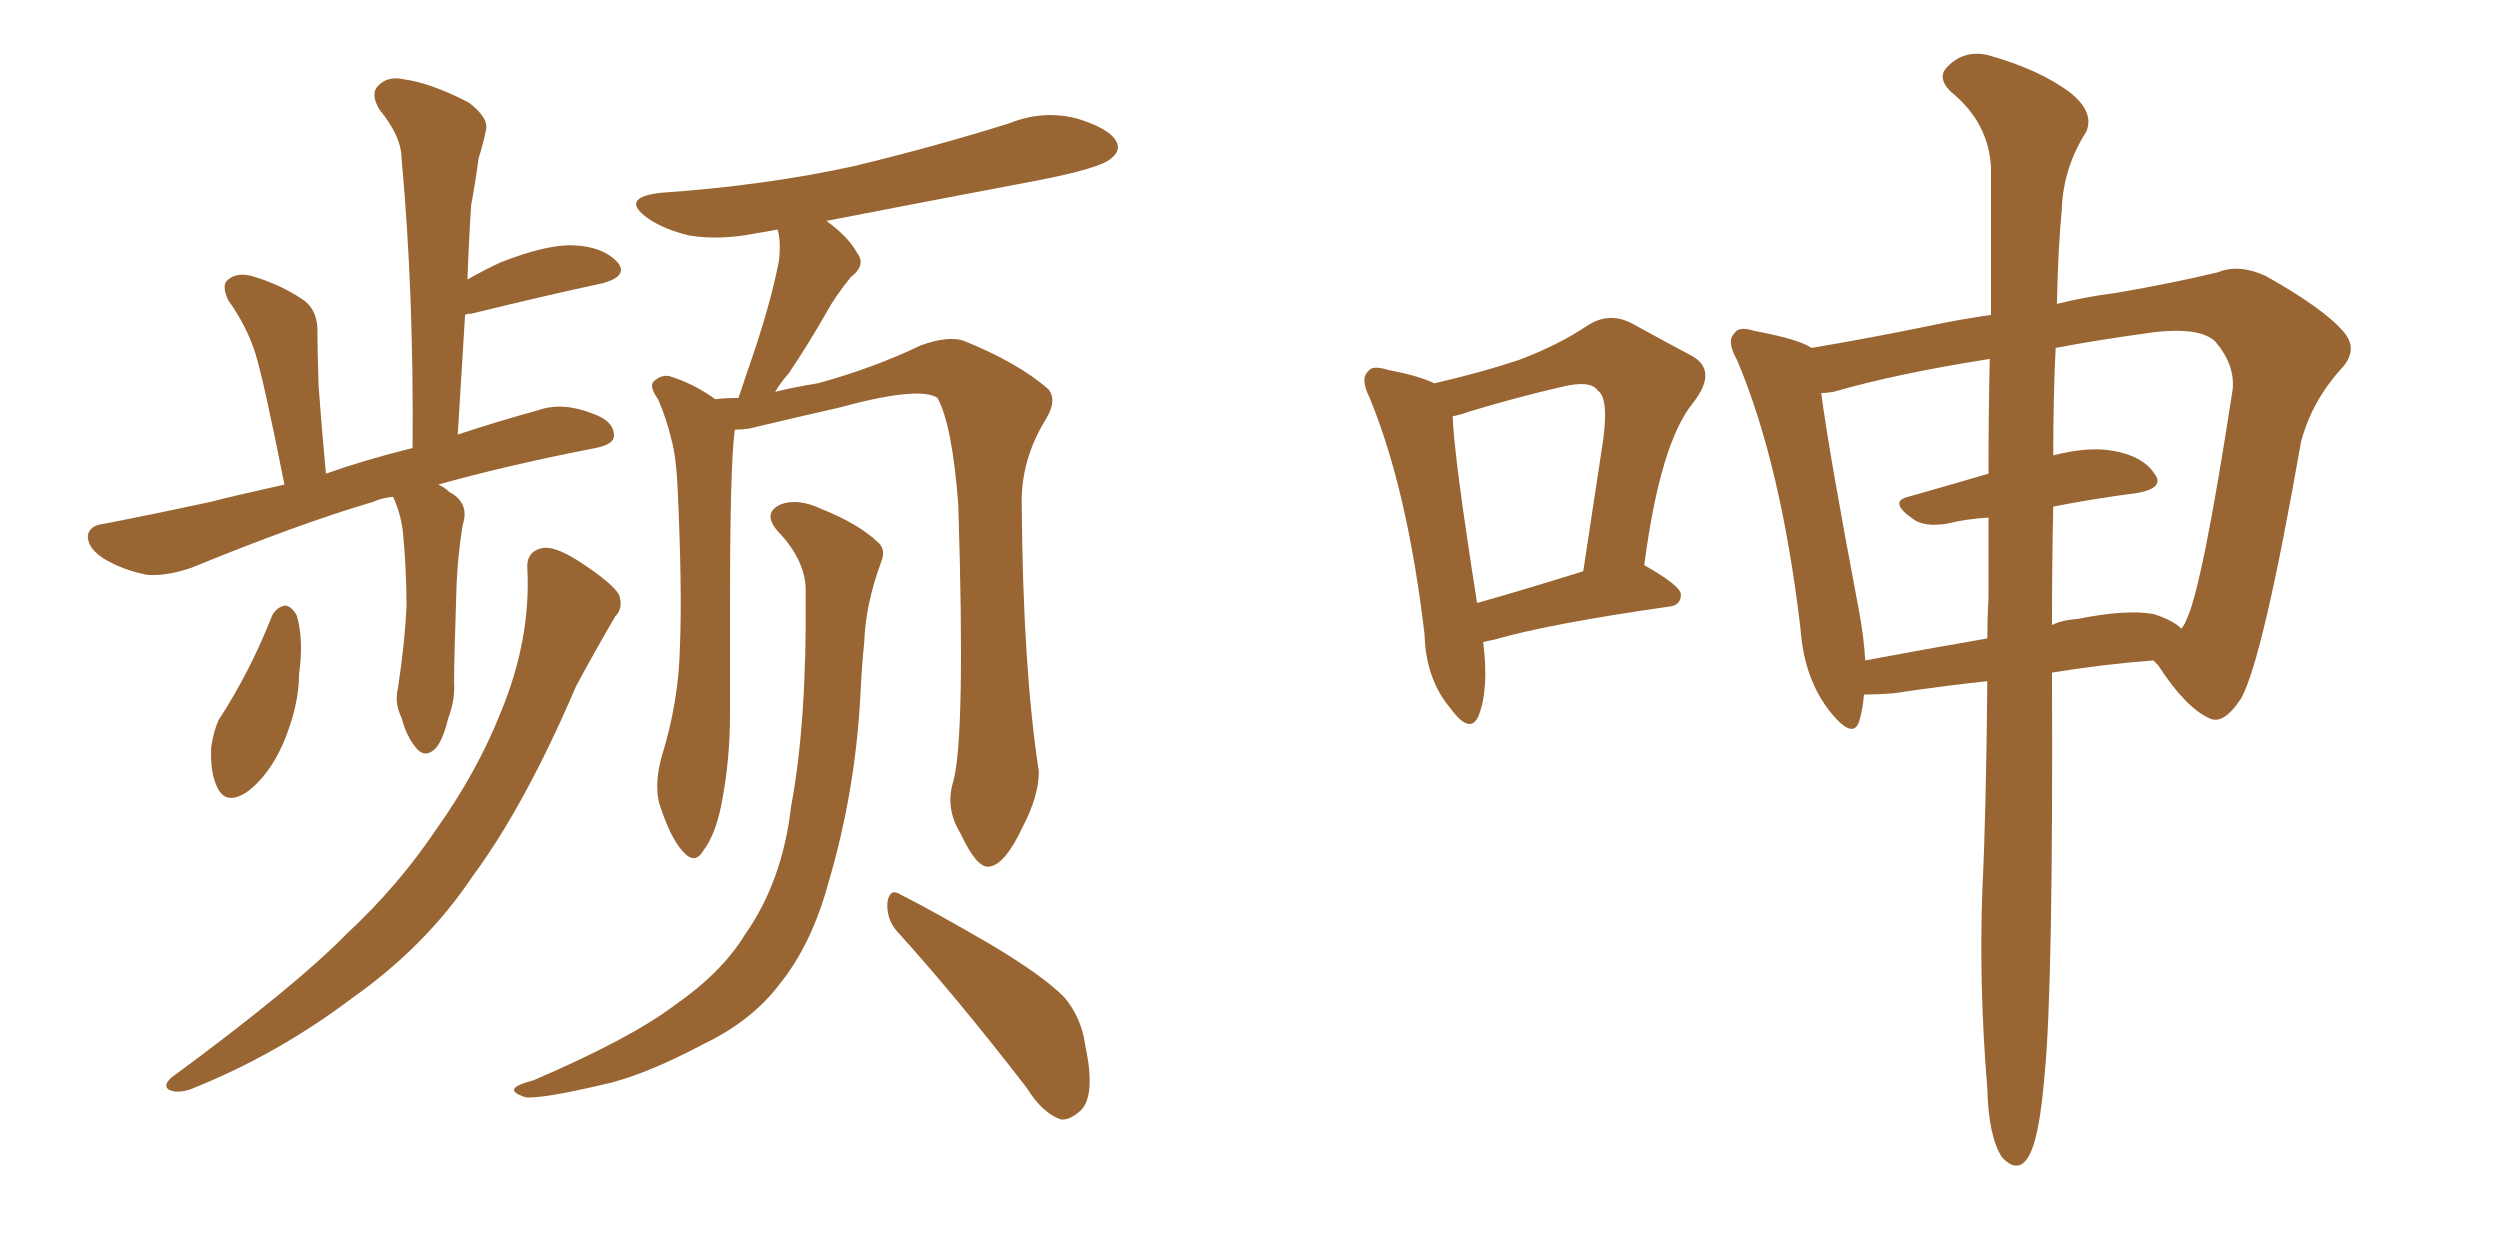 <svg xmlns="http://www.w3.org/2000/svg" xmlns:xlink="http://www.w3.org/1999/xlink" width="300" height="150"><path fill="#996633" padding="10" d="M47.17 59.62L47.17 59.62Q45.70 59.77 44.82 60.21L44.82 60.21Q35.89 62.84 23.00 68.12L23.00 68.12Q20.07 69.14 17.72 68.99L17.72 68.99Q14.65 68.41 12.30 66.94L12.30 66.94Q10.40 65.63 10.55 64.16L10.55 64.16Q10.84 62.99 12.60 62.84L12.60 62.84Q18.60 61.67 25.34 60.21L25.34 60.21Q27.54 59.62 34.13 58.15L34.13 58.15Q31.64 45.56 30.62 42.33L30.62 42.33Q29.59 39.11 27.39 36.04L27.39 36.04Q26.51 34.13 27.39 33.54L27.39 33.54Q28.42 32.67 30.18 33.11L30.18 33.11Q33.69 34.13 36.47 36.04L36.47 36.04Q38.23 37.35 38.09 40.14L38.09 40.14Q38.09 41.31 38.23 46.29L38.23 46.29Q38.53 50.54 39.11 56.84L39.11 56.84Q43.65 55.22 49.51 53.76L49.51 53.76Q49.66 35.01 48.19 19.04L48.19 19.04Q48.19 16.41 45.56 13.18L45.56 13.18Q44.38 11.28 45.41 10.25L45.41 10.25Q46.58 9.08 48.49 9.52L48.49 9.52Q51.71 9.96 56.25 12.30L56.25 12.30Q58.74 14.21 58.30 15.67L58.30 15.67Q58.01 17.14 57.42 19.04L57.42 19.04Q57.13 21.39 56.54 24.61L56.54 24.61Q56.25 29.00 56.10 33.54L56.10 33.54Q57.86 32.52 60.06 31.49L60.06 31.49Q65.63 29.30 68.85 29.44L68.85 29.44Q72.36 29.59 74.12 31.49L74.12 31.49Q75.44 33.11 72.36 33.98L72.36 33.98Q65.48 35.45 56.54 37.65L56.54 37.65Q55.96 37.65 55.81 37.79L55.81 37.79Q55.37 44.68 54.93 52.15L54.93 52.15Q59.33 50.68 64.60 49.22L64.60 49.22Q67.53 48.19 71.19 49.66L71.19 49.66Q73.68 50.54 73.68 52.29L73.68 52.29Q73.68 53.32 71.48 53.76L71.48 53.76Q60.94 55.81 52.59 58.15L52.59 58.15Q53.32 58.45 53.91 59.03L53.91 59.03Q56.40 60.35 55.52 62.99L55.52 62.99Q54.93 66.65 54.79 70.17L54.79 70.17Q54.49 79.10 54.49 81.88L54.49 81.88Q54.64 83.94 53.76 86.28L53.76 86.28Q53.17 88.77 52.29 89.79L52.29 89.79Q51.12 90.97 50.10 89.94L50.10 89.94Q48.78 88.48 48.19 86.13L48.19 86.13Q47.31 84.38 47.75 82.62L47.75 82.62Q48.63 76.76 48.78 72.66L48.78 72.66Q48.78 68.26 48.34 63.72L48.34 63.72Q48.05 61.52 47.17 59.62ZM32.67 73.83L32.67 73.83Q33.25 72.80 34.28 72.66L34.28 72.66Q35.01 72.80 35.60 73.83L35.60 73.83Q36.47 76.76 35.89 80.86L35.89 80.86Q35.89 84.67 33.98 89.21L33.98 89.21Q32.23 93.16 29.59 95.07L29.59 95.07Q27.10 96.68 26.07 94.48L26.07 94.48Q25.20 92.72 25.34 89.65L25.34 89.65Q25.63 87.74 26.22 86.43L26.22 86.43Q30.03 80.57 32.67 73.83ZM63.28 68.26L63.28 68.26Q63.13 66.21 65.04 65.77L65.04 65.77Q66.50 65.48 69.29 67.24L69.29 67.24Q73.39 69.87 74.27 71.34L74.27 71.34Q74.85 72.95 73.83 73.97L73.83 73.97Q71.34 78.22 69.14 82.32L69.14 82.32Q62.99 96.68 56.69 105.18L56.69 105.18Q51.12 113.53 42.19 119.82L42.19 119.82Q33.25 126.56 23.00 130.66L23.00 130.66Q21.39 131.25 20.36 130.81L20.36 130.81Q19.48 130.37 20.51 129.35L20.51 129.35Q35.45 118.36 41.60 112.06L41.60 112.06Q47.75 106.35 52.29 99.61L52.29 99.61Q57.28 92.58 60.06 85.55L60.06 85.55Q63.72 76.76 63.28 68.26ZM114.40 93.75L114.40 93.75Q115.87 88.33 114.99 60.50L114.99 60.50Q114.26 50.98 112.50 47.75L112.50 47.75L112.50 47.75Q110.30 46.29 100.63 48.93L100.63 48.93Q96.09 49.95 89.94 51.42L89.94 51.42Q89.06 51.56 88.18 51.56L88.18 51.56Q87.60 55.66 87.60 72.36L87.60 72.36Q87.60 79.10 87.60 85.84L87.60 85.84Q87.60 91.26 86.57 96.53L86.57 96.53Q85.84 100.20 84.38 102.10L84.38 102.10Q83.35 103.86 81.88 102.10L81.88 102.10Q80.42 100.49 79.10 96.39L79.10 96.39Q78.52 94.04 79.39 90.82L79.39 90.82Q81.45 84.23 81.59 77.64L81.59 77.64Q81.88 70.61 81.30 58.30L81.30 58.30Q81.15 54.93 80.57 52.73L80.57 52.73Q79.98 50.24 78.96 47.90L78.96 47.90Q77.93 46.44 78.37 45.85L78.37 45.85Q79.25 44.97 80.27 45.12L80.27 45.12Q83.20 46.00 85.84 47.90L85.84 47.90Q87.16 47.75 88.62 47.75L88.62 47.75Q89.06 46.44 89.65 44.68L89.65 44.68Q92.43 36.77 93.46 31.35L93.46 31.35Q93.75 29.00 93.31 27.54L93.31 27.54Q91.85 27.83 90.82 27.98L90.82 27.98Q86.43 28.86 82.76 28.27L82.76 28.27Q79.69 27.54 77.78 26.22L77.78 26.22Q74.27 23.73 79.25 23.14L79.25 23.14Q91.85 22.27 102.54 19.92L102.54 19.92Q112.21 17.58 121.14 14.79L121.14 14.79Q125.10 13.18 129.20 14.21L129.20 14.21Q133.01 15.38 133.89 16.85L133.89 16.85Q134.62 18.02 133.30 19.04L133.30 19.04Q131.98 20.21 124.37 21.68L124.37 21.68Q111.18 24.17 99.17 26.51L99.17 26.51Q101.81 28.42 102.83 30.32L102.83 30.32Q104.00 31.79 102.10 33.25L102.10 33.25Q100.20 35.60 99.17 37.50L99.17 37.50Q96.83 41.60 94.63 44.82L94.63 44.82Q93.60 46.00 93.02 47.02L93.02 47.02Q95.36 46.44 98.14 46.00L98.14 46.00Q105.03 44.09 110.45 41.46L110.45 41.46Q113.67 40.28 115.58 40.87L115.58 40.87Q122.17 43.51 125.83 46.73L125.83 46.73Q126.86 48.05 125.54 50.24L125.54 50.24Q122.46 55.22 122.61 60.64L122.61 60.64Q122.75 80.13 124.66 92.58L124.66 92.58L124.66 92.58Q124.66 95.51 122.75 99.17L122.75 99.17Q120.56 103.86 118.65 104.00L118.65 104.00Q117.19 104.15 115.28 100.05L115.28 100.05Q113.38 96.97 114.40 93.75ZM107.52 111.62L107.52 111.62Q106.35 110.16 106.49 108.25L106.49 108.25Q106.79 106.49 108.11 107.37L108.11 107.37Q111.91 109.28 118.95 113.38L118.95 113.38Q125.10 117.04 127.73 119.68L127.73 119.68Q129.79 122.17 130.22 125.39L130.22 125.39Q131.54 131.54 129.64 133.30L129.64 133.30Q128.32 134.47 127.29 134.33L127.29 134.33Q125.10 133.59 123.19 130.52L123.19 130.52Q114.70 119.53 107.52 111.62ZM96.68 71.19L96.68 71.19L96.68 71.19Q96.83 67.38 93.31 63.72L93.31 63.72Q91.41 61.52 93.75 60.50L93.75 60.50Q95.80 59.77 98.58 61.08L98.58 61.08Q102.98 62.84 105.32 65.04L105.32 65.04Q106.35 65.92 105.76 67.38L105.76 67.38Q103.86 72.51 103.71 77.05L103.71 77.05Q103.42 79.83 103.27 83.06L103.27 83.06Q102.69 94.78 99.46 105.76L99.46 105.76Q97.41 113.38 93.46 118.21L93.46 118.21Q90.23 122.46 84.52 125.24L84.52 125.24Q77.05 129.20 72.07 130.22L72.07 130.22Q65.04 131.84 63.13 131.69L63.13 131.69Q61.23 131.10 61.82 130.52L61.82 130.52Q62.26 130.08 64.01 129.64L64.01 129.64Q75.59 124.66 80.86 120.70L80.86 120.70Q86.57 116.75 89.36 112.21L89.36 112.21Q93.90 105.76 94.92 96.83L94.92 96.83Q96.83 86.72 96.68 71.19ZM223.68 83.35L223.68 83.35Q223.54 85.11 223.10 86.57L223.10 86.57Q222.36 88.77 219.73 85.55L219.73 85.55Q216.50 81.59 216.06 75.44L216.06 75.44Q213.72 55.66 208.45 43.21L208.45 43.21Q207.13 40.87 208.15 39.99L208.15 39.99Q208.59 39.11 210.50 39.70L210.50 39.70Q215.92 40.72 217.38 41.75L217.38 41.75Q224.41 40.58 232.91 38.82L232.91 38.82Q235.84 38.23 238.92 37.79L238.92 37.79Q238.92 27.25 238.92 20.07L238.92 20.07Q238.62 14.65 234.08 10.99L234.08 10.99Q232.32 9.23 233.79 7.91L233.79 7.91Q235.69 6.01 238.48 6.59L238.48 6.59Q244.78 8.35 248.44 11.13L248.44 11.13Q251.37 13.48 250.34 15.82L250.34 15.82Q247.56 20.21 247.41 25.20L247.41 25.20Q246.97 29.74 246.83 36.47L246.83 36.47Q250.34 35.60 253.86 35.16L253.86 35.16Q260.74 33.98 266.16 32.67L266.16 32.67Q268.65 31.64 271.88 33.11L271.88 33.11Q278.91 37.06 281.25 39.84L281.25 39.84Q283.01 41.89 281.10 44.09L281.10 44.09Q277.44 48.05 276.12 53.03L276.12 53.03L276.12 53.03Q271.58 78.96 268.95 83.79L268.95 83.79Q266.75 87.16 264.99 86.13L264.99 86.13Q262.21 84.81 258.98 79.83L258.98 79.83Q258.54 79.39 258.40 79.25L258.40 79.25Q252.54 79.69 246.24 80.71L246.24 80.71Q246.39 118.36 245.36 128.91L245.36 128.91Q244.78 135.79 243.75 138.13L243.75 138.13Q242.43 141.21 240.23 138.87L240.23 138.87Q238.62 136.38 238.48 130.66L238.48 130.66Q237.45 118.21 237.89 106.64L237.89 106.64Q238.33 97.71 238.48 81.74L238.48 81.74Q233.06 82.32 227.20 83.20L227.20 83.20Q225.15 83.35 223.68 83.35ZM258.40 73.68L258.40 73.68Q260.74 74.41 261.77 75.44L261.77 75.44Q262.21 74.85 262.35 74.41L262.35 74.41Q264.26 70.61 267.92 46.73L267.92 46.73Q268.21 43.80 265.87 41.02L265.87 41.02Q264.11 39.26 258.69 39.84L258.69 39.84Q252.10 40.72 246.68 41.75L246.68 41.75Q246.39 47.46 246.39 54.64L246.39 54.64Q250.49 53.61 253.27 54.05L253.27 54.05Q257.08 54.64 258.54 56.84L258.54 56.84Q259.86 58.59 256.35 59.18L256.35 59.18Q251.66 59.77 246.39 60.79L246.39 60.79Q246.24 67.38 246.24 75L246.24 75Q247.41 74.41 249.32 74.27L249.32 74.27Q255.18 73.10 258.40 73.68ZM223.83 79.25L223.83 79.25Q230.86 77.93 238.48 76.61L238.48 76.61Q238.48 74.12 238.62 71.78L238.62 71.78Q238.62 66.65 238.62 62.11L238.62 62.11Q235.99 62.26 233.64 62.84L233.64 62.84Q230.86 63.28 229.54 62.26L229.54 62.26Q226.61 60.21 228.96 59.62L228.96 59.62Q233.64 58.30 238.62 56.84L238.62 56.84Q238.62 49.37 238.77 43.07L238.77 43.07Q227.64 44.82 220.02 47.02L220.02 47.02Q219.14 47.17 218.55 47.17L218.55 47.17Q219.43 54.05 223.10 73.39L223.10 73.39Q223.68 76.61 223.83 79.25ZM177.98 77.05L177.98 77.05Q178.71 82.76 177.39 85.99L177.39 85.99Q176.37 88.18 174.02 84.96L174.02 84.96Q171.09 81.45 170.95 76.17L170.95 76.17Q168.90 58.74 164.36 47.75L164.36 47.75Q163.18 45.41 164.21 44.53L164.21 44.53Q164.65 43.80 166.55 44.38L166.55 44.38Q170.36 45.12 172.12 46.00L172.12 46.00Q177.83 44.68 182.23 43.21L182.23 43.21Q186.91 41.46 190.43 39.11L190.43 39.11Q193.07 37.35 195.85 38.82L195.85 38.82Q200.10 41.16 202.88 42.63L202.88 42.63Q206.25 44.38 203.17 48.34L203.17 48.34Q199.22 53.17 197.31 67.82L197.31 67.82Q201.71 70.31 201.71 71.34L201.71 71.34Q201.71 72.66 200.24 72.80L200.24 72.80Q185.89 74.85 179.30 76.76L179.30 76.76Q178.56 76.90 177.98 77.05ZM177.25 72.36L177.25 72.36L177.25 72.36Q182.96 70.75 189.99 68.55L189.99 68.55Q191.16 60.79 192.19 54.05L192.19 54.05Q193.21 47.90 191.75 46.88L191.75 46.88Q190.87 45.56 187.35 46.44L187.35 46.44Q182.23 47.61 176.37 49.37L176.37 49.37Q175.20 49.80 174.32 49.95L174.32 49.95Q174.46 54.64 177.25 72.36Z"/></svg>